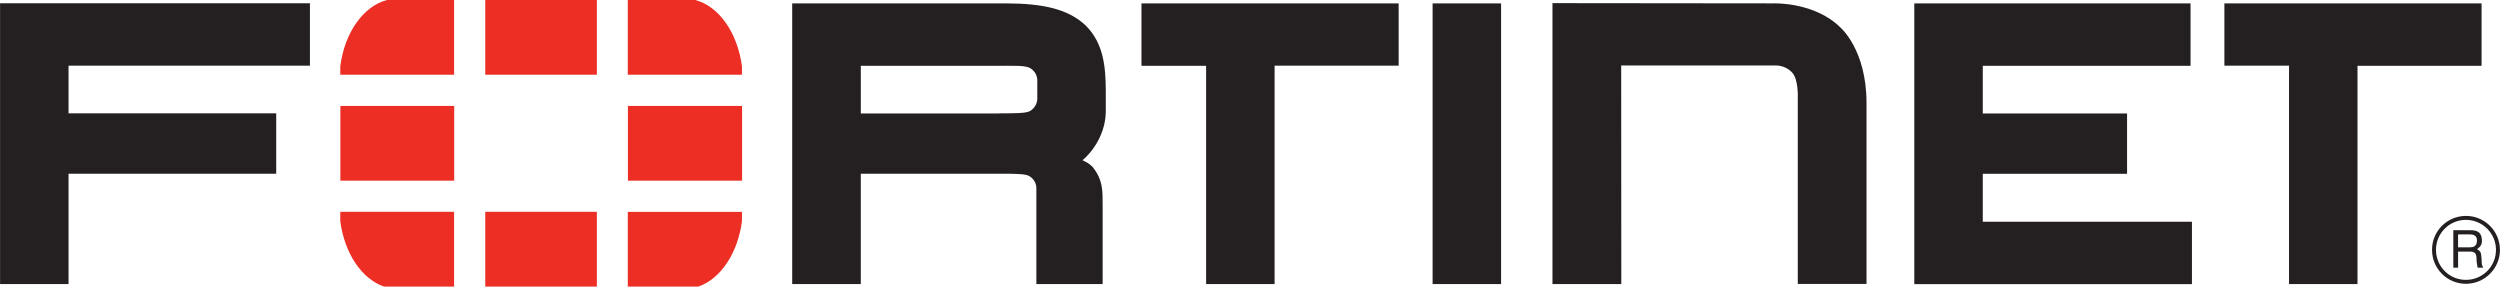 <svg xmlns="http://www.w3.org/2000/svg" xmlns:xlink="http://www.w3.org/1999/xlink" xmlns:xodm="http://www.corel.com/coreldraw/odm/2003" xml:space="preserve" width="25.82mm" height="2.96mm" style="shape-rendering:geometricPrecision; text-rendering:geometricPrecision; image-rendering:optimizeQuality; fill-rule:evenodd; clip-rule:evenodd" viewBox="0 0 215.01 24.65"> <defs>  <style type="text/css">   <![CDATA[    .fil0 {fill:#241F21;fill-rule:nonzero}    .fil1 {fill:#ED2E24;fill-rule:nonzero}   ]]>  </style> </defs> <g id="Layer_x0020_1">    <g id="_1578592988480">   <g>    <path class="fil0" d="M139.44 24.43l-5.92 0 0 -24.16 19.04 0.02c0,0 3.49,-0.13 5.71,2.06 0,0 2.26,1.89 2.26,6.51l0 15.56 -5.91 0 0 -15.97c0,0 0.07,-1.63 -0.48,-2.2 0,0 -0.49,-0.62 -1.42,-0.62l-13.29 0 0.01 18.79zm25.2 -0l0 -24.14 23.76 0 0 5.37 -17.87 -0 0 4.1 12.41 0 0 5.19 -12.41 0 0 4.12 17.99 0 0 5.37 -23.88 0zm-41.43 -24.14l5.89 0 0 24.14 -5.89 0 0 -24.14zm75.18 3.85l0 -0.81 0 0.81zm-1.52 20.29l0 -18.78 -5.56 0 0 -5.36 22.12 0 0 5.37 -10.67 0 0 18.77 -5.9 0zm-91.62 -20.29l0 -0.81 0 0.81zm-1.52 20.29l0 -18.77 -5.56 0 0 -5.37 22.12 0 0 5.36 -10.67 0 0 18.78 -5.89 0zm-17.78 -14.68c1.44,-0.01 2.3,0 2.65,-0.21 0,0 0.6,-0.33 0.61,-1.05l0 -1.58c0,-0.72 -0.61,-1.05 -0.61,-1.05 -0.46,-0.25 -1.24,-0.2 -3.09,-0.2l-11.48 0 0 4.1 12.18 0 -0.26 0zm3.18 14.68l0 -8.24c0,-0.74 -0.62,-1.05 -0.62,-1.05 -0.28,-0.18 -1.11,-0.2 -2.35,-0.2l0.29 0 -12.42 0 0 9.49 -5.9 0 0 -24.14 18.4 0c3.18,0.01 5.37,0.48 6.88,1.94 1.49,1.51 1.68,3.49 1.69,5.55l0 1.72c0.02,1.75 -0.9,3.34 -2,4.28l0.22 0.11c0.45,0.22 0.69,0.52 0.69,0.52 0.83,1.06 0.82,1.98 0.82,3.11l0 6.91 -5.72 0zm-89.13 -24.14l0 24.14 5.89 0 0 -9.49 17.86 0 0 -5.19 -17.86 0 0 -4.1 20.76 0 0 -5.37 -26.65 0zm211.41 19.87l0 1.11 1.03 0c0.28,0 0.55,-0.08 0.59,-0.49 0.06,-0.55 -0.34,-0.62 -0.59,-0.62l-1.03 0zm-0.41 -0.36l1.44 0c0.5,0 0.98,0.09 1.02,0.82 0.02,0.42 -0.11,0.57 -0.42,0.81 0.33,0.21 0.34,0.26 0.39,0.82 0.03,0.42 -0.03,0.49 0.15,0.77l-0.49 0 -0.07 -0.41c-0.07,-0.38 0.12,-0.97 -0.55,-0.97l-1.06 0 0 1.38 -0.41 0 0 -3.22zm1.08 -0.89c-1.42,0 -2.58,1.16 -2.57,2.59 0,1.42 1.15,2.58 2.58,2.57 1.42,0 2.58,-1.15 2.58,-2.58 0,-1.42 -1.16,-2.58 -2.59,-2.58zm0.01 5.5c-1.62,0 -2.92,-1.3 -2.92,-2.92 -0.01,-1.61 1.3,-2.92 2.92,-2.92 1.61,0 2.92,1.31 2.92,2.92 0,1.61 -1.31,2.91 -2.92,2.92z"></path>   </g>   <path class="fil1" d="M60.05 24.65c1.91,-0.65 3.4,-2.86 3.76,-5.63l0 -0.8 -9.82 0 0 6.43 6.05 0zm3.76 -18.22l0 -0.72c-0.38,-2.89 -1.97,-5.17 -4.02,-5.71l-5.8 0 0 6.43 9.82 0zm-34.55 11.79l0 0.79c0.36,2.78 1.85,4.99 3.77,5.64l6.02 0 0 -6.43 -9.79 0zm4.02 -18.22c-2.04,0.53 -3.65,2.81 -4.02,5.71l0 0.72 9.79 0 0 -6.43 -5.77 0zm30.54 9.11l-9.82 0 0 6.43 9.82 0 0 -6.43zm-22.09 15.54l9.6 0 0 -6.43 -9.6 0 0 6.43zm9.6 -24.65l-9.6 0 0 6.43 9.6 0 0 -6.43zm-22.06 15.54l9.79 0 0 -6.43 -9.79 0 0 6.43z"></path>  </g> </g></svg>